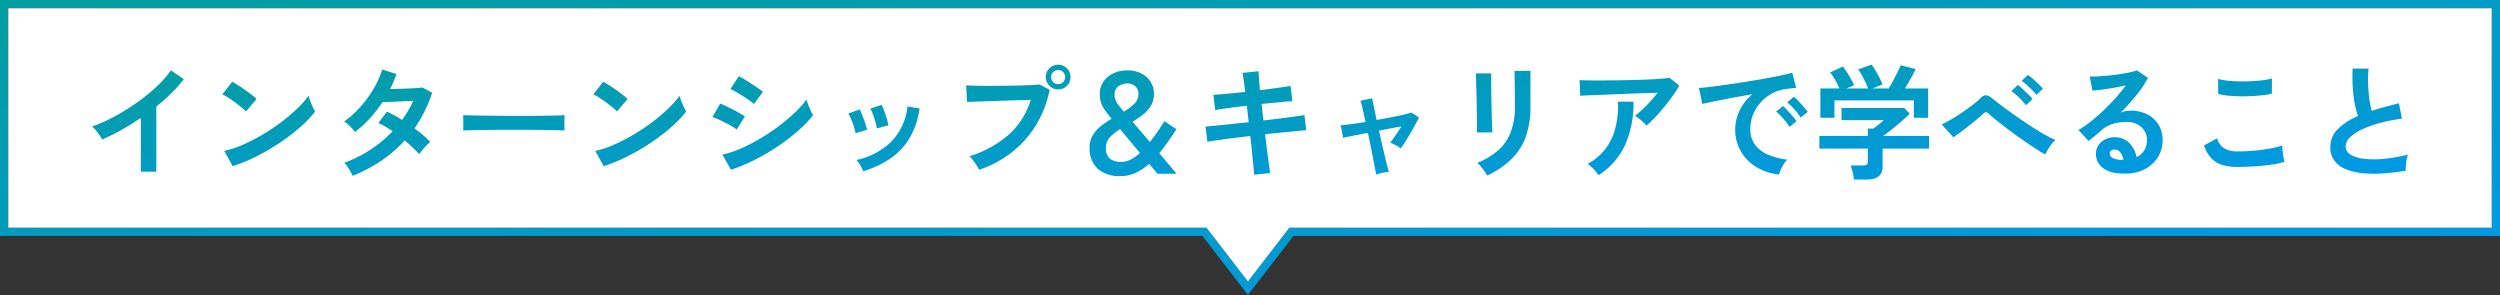 <svg xmlns="http://www.w3.org/2000/svg" xmlns:xlink="http://www.w3.org/1999/xlink" width="604" height="71.276" viewBox="0 0 604 71.276">
  <rect x="0" y="0" width="604" height="71.276" fill="#333333" stroke="none"/>
  <defs>
    <linearGradient id="linear-gradient" x2="1" y2="1" gradientUnits="objectBoundingBox">
      <stop offset="0" stop-color="#029ea0"/>
      <stop offset="1" stop-color="#0099ea"/>
    </linearGradient>
  </defs>
  <g id="グループ_11563" data-name="グループ 11563" transform="translate(-448 -2559.001)">
    <path id="合体_15" data-name="合体 15" d="M310.5,51l10.021-13H611V-15H11V38H300.48L310.5,51m0,3.276L299.5,40H9V-17H613V40H321.5Z" transform="translate(439 2576)" fill="url(#linear-gradient)"/>
    <g id="グループ_11561" data-name="グループ 11561">
      <path id="合体_9" data-name="合体 9" d="M300.48,38H11V-15H611V38H320.521L310.5,51Z" transform="translate(439 2576)" fill="#fff"/>
      <path id="交差_3" data-name="交差 3" d="M7.4,21880.371a12.548,12.548,0,0,0-.3-1.758,12.463,12.463,0,0,0-.483-1.631h3a1.5,1.5,0,0,0,.873-.2.929.929,0,0,0,.269-.791v-3.092H-.939v-3.059h11.7v-1.77h1.351c.3-.225.692-.527,1.181-.918s.939-.764,1.335-1.125H4.4v-2.939H19.549l1.351,1.379c-.379.379-.851.818-1.412,1.318s-1.148,1.016-1.769,1.533-1.214,1-1.785,1.438-1.055.8-1.456,1.084H25.548v3.059H14.331v4.35q0,3.123-3.779,3.121Zm-182.727-2.625a6.574,6.574,0,0,1-1.923-5.055,5.765,5.765,0,0,1,.753-3,8.144,8.144,0,0,1,1.961-2.215,22.4,22.4,0,0,1,2.6-1.773c-.56-.682-1.055-1.307-1.483-1.889a7.247,7.247,0,0,1-1.005-1.83,6.194,6.194,0,0,1-.363-2.191,5.23,5.23,0,0,1,.945-3.18,5.966,5.966,0,0,1,2.444-1.951,7.815,7.815,0,0,1,3.18-.658,7.485,7.485,0,0,1,3.466.752,5.6,5.6,0,0,1,2.252,2.037,5.4,5.4,0,0,1,.791,2.879,5.394,5.394,0,0,1-.736,2.867,7.775,7.775,0,0,1-1.9,2.131,25.3,25.3,0,0,1-2.521,1.725c.28.342.753.906,1.423,1.7l2.746,3.225c.582-.725,1.159-1.51,1.741-2.355s1.181-1.748,1.8-2.687l2.884,1.951q-1.022,1.532-2.043,3c-.676.979-1.379,1.912-2.1,2.791l4.169,4.949h-4.62c-.06-.076-.269-.334-.632-.764s-.818-.973-1.379-1.637a12.894,12.894,0,0,1-3.224,2.176,8.509,8.509,0,0,1-3.675.8A7.855,7.855,0,0,1-175.328,21877.746Zm3-7.6a3.576,3.576,0,0,0-.989,2.549,3.2,3.2,0,0,0,.972,2.654,4.467,4.467,0,0,0,2.807.762,4.761,4.761,0,0,0,2.219-.57,10.1,10.1,0,0,0,2.219-1.588c-.857-1.021-1.719-2.049-2.582-3.092s-1.6-1.928-2.219-2.67A12.157,12.157,0,0,0-172.329,21870.143Zm2.038-12.3a2.347,2.347,0,0,0-.928,2.01,3.656,3.656,0,0,0,.676,2.176,23.64,23.64,0,0,0,1.576,1.965,13.7,13.7,0,0,0,2.488-1.906,3.231,3.231,0,0,0,1.022-2.383,2.329,2.329,0,0,0-.8-1.891,2.872,2.872,0,0,0-1.906-.658A3.5,3.5,0,0,0-170.291,21857.84Zm-185.968,19.873a7.037,7.037,0,0,0-1.082-1.391,30.287,30.287,0,0,0,6.317-3.152,30.373,30.373,0,0,0,5.383-4.471c-.6-.4-1.186-.77-1.769-1.111a17.238,17.238,0,0,0-1.681-.867l2.071-2.758a30.53,30.53,0,0,1,3.658,2.006c.522-.736,1.011-1.494,1.472-2.264a18.375,18.375,0,0,0,1.2-2.355l-2.714.137c-.967.049-1.873.088-2.713.121s-1.5.055-1.983.07a31.155,31.155,0,0,1-2.966,3.83,27.735,27.735,0,0,1-3.664,3.344,16.2,16.2,0,0,0-1.258-1.379,6.575,6.575,0,0,0-1.379-1.115,23.594,23.594,0,0,0,3.944-3.57,27.061,27.061,0,0,0,3.208-4.4,21.908,21.908,0,0,0,2.06-4.592l3.45,1.076c-.22.621-.461,1.236-.72,1.846s-.544,1.209-.84,1.785c.879-.016,1.835-.045,2.862-.072s1.994-.07,2.895-.119,1.593-.105,2.071-.166l2.34,1.258a32.131,32.131,0,0,1-1.862,4.549,34.931,34.931,0,0,1-2.395,4.064c.758.561,1.472,1.121,2.142,1.691a16.418,16.418,0,0,1,1.664,1.609,7.252,7.252,0,0,0-.945.836q-.527.542-.989,1.109a11.4,11.4,0,0,0-.736.994,32.1,32.1,0,0,0-3.51-3.334,30.731,30.731,0,0,1-5.685,4.922,37.142,37.142,0,0,1-6.883,3.631A17.192,17.192,0,0,0-356.259,21877.713Zm274.453.707c-.269-.379-.566-.758-.884-1.143a8.208,8.208,0,0,0-.9-.928,17.91,17.91,0,0,0,5.1-3.092,11.093,11.093,0,0,0,3-4.395,17.386,17.386,0,0,0,.989-6.191v-1.383c0-.439-.005-1.012-.016-1.709s-.016-1.422-.027-2.158-.022-1.412-.033-2.012-.022-1.031-.044-1.289h3.873v8.551a21.8,21.8,0,0,1-1.11,7.3,14.368,14.368,0,0,1-3.422,5.4,21.708,21.708,0,0,1-5.91,4.033A7.561,7.561,0,0,0-81.806,21878.42ZM-55,21878.4c-.3-.352-.621-.691-.961-1.021a5,5,0,0,0-.989-.764,13.6,13.6,0,0,0,4.438-3.807,14.037,14.037,0,0,0,2.34-5.1,22.413,22.413,0,0,0,.571-6.146h3.752a24.7,24.7,0,0,1-2.054,10.514,17.507,17.507,0,0,1-6.377,7.246A11,11,0,0,0-55,21878.4Zm-82.679-1.2q-.148-1.427-.33-3.346c-.121-1.279-.258-2.609-.423-3.992-1.379.158-2.735.328-4.076.494s-2.554.334-3.647.482-1.972.285-2.653.406l-.45-3.664c.659-.059,1.533-.137,2.626-.24s2.313-.221,3.675-.375,2.741-.295,4.136-.434l-.445-3.986c-1.544.18-3.01.361-4.411.555s-2.483.355-3.241.494l-.423-3.691c.8-.039,1.9-.127,3.3-.254s2.862-.273,4.383-.434c-.121-1-.236-1.9-.346-2.686s-.214-1.428-.319-1.906l3.872-.418c.022.457.06,1.082.121,1.873s.137,1.693.236,2.715c1.544-.2,2.977-.391,4.306-.572s2.356-.33,3.076-.449l.45,3.689c-.659.023-1.675.094-3.043.227s-2.84.273-4.4.434l.45,3.988c1.362-.154,2.681-.318,3.96-.479s2.444-.312,3.483-.461,1.857-.275,2.461-.379l.417,3.664c-.5.037-1.269.109-2.307.207s-2.225.215-3.559.348-2.681.273-4.065.434c.165,1.34.324,2.637.483,3.9s.308,2.367.45,3.328.236,1.67.3,2.131l-3.867.418C-137.521,21878.832-137.581,21878.152-137.68,21877.207Zm29.415.643c-.132-.66-.286-1.461-.467-2.4s-.379-1.961-.6-3.061-.45-2.2-.687-3.3c-1.34.264-2.56.5-3.647.721s-1.868.389-2.324.51l-.6-3.059c.56-.018,1.384-.105,2.461-.254s2.263-.328,3.543-.527c-.28-1.3-.533-2.416-.753-3.361a15.566,15.566,0,0,0-.478-1.768l2.851-.6c.016.221.126.818.33,1.8s.439,2.125.72,3.449q1.862-.331,3.6-.676t3.032-.648c.857-.2,1.461-.357,1.8-.479l1.8,1.2c-.341.715-.769,1.539-1.291,2.455s-1.055,1.83-1.6,2.719-1.066,1.654-1.544,2.291a6.748,6.748,0,0,0-1.258-.807c-.544-.281-.95-.49-1.23-.633.357-.439.785-1.021,1.285-1.752s.972-1.434,1.412-2.115c-1.637.281-3.45.621-5.427,1.018.236,1.119.489,2.234.747,3.35s.5,2.131.72,3.07.417,1.725.588,2.357.286,1.027.346,1.186a9.691,9.691,0,0,0-1.637.236,9.25,9.25,0,0,0-1.456.424C-108.062,21878.959-108.134,21878.508-108.265,21877.85Zm92.056-.512a10.514,10.514,0,0,1-3.735-3.811,10.571,10.571,0,0,1-1.335-5.34,10.568,10.568,0,0,1,1.033-4.41,11.411,11.411,0,0,1,3.109-3.988c-1.6.264-3.2.543-4.79.84s-3.027.582-4.317.84-2.285.479-2.983.66l-.813-3.867c.659-.039,1.576-.131,2.746-.27s2.488-.318,3.96-.527,2.988-.439,4.559-.691,3.093-.506,4.559-.764,2.79-.516,3.96-.764,2.087-.479,2.746-.676l.961,3.658c-.324.021-.709.061-1.159.121s-.956.133-1.516.209a8.95,8.95,0,0,0-3.147,1.021,10.317,10.317,0,0,0-2.686,2.1,10.076,10.076,0,0,0-1.873,2.939,9.152,9.152,0,0,0-.692,3.57,6.123,6.123,0,0,0,1.17,3.84,7.67,7.67,0,0,0,3.2,2.389,16.96,16.96,0,0,0,4.543,1.154,6.341,6.341,0,0,0-.868,1.125,10.892,10.892,0,0,0-.72,1.352,5.394,5.394,0,0,0-.39,1.121A13.228,13.228,0,0,1-16.21,21877.338Zm146.458,1.5a14.085,14.085,0,0,1-4.048-.973,6.363,6.363,0,0,1-2.714-2.043,5.256,5.256,0,0,1-.978-3.252,5.973,5.973,0,0,1,1.818-4.395,15.4,15.4,0,0,1,4.872-3.135,19.778,19.778,0,0,1-.824-3.1,30.779,30.779,0,0,1-.467-3.961c-.077-1.434-.088-2.895-.027-4.395h3.867a25.585,25.585,0,0,0-.115,3.555q.058,1.9.28,3.641a20.774,20.774,0,0,0,.588,3c1-.314,2.054-.627,3.164-.93s2.247-.6,3.406-.9l.72,3.752a35.805,35.805,0,0,0-5.07.945,26.474,26.474,0,0,0-4.35,1.531,11.048,11.048,0,0,0-3.043,1.951,3.078,3.078,0,0,0-1.126,2.23,2.279,2.279,0,0,0,1.2,2.01,8.046,8.046,0,0,0,3.3,1.01,23.264,23.264,0,0,0,4.817,0,36.913,36.913,0,0,0,5.746-1.037,7.4,7.4,0,0,0-.434,1.922,13.457,13.457,0,0,0-.11,1.979q-2.818.478-5.487.658-1.139.079-2.212.078A26.85,26.85,0,0,1,130.248,21878.838Zm-62.669-1.24a4.15,4.15,0,0,1-1.708-3.346,3.7,3.7,0,0,1,.632-2.191,4.205,4.205,0,0,1,1.648-1.4,4.986,4.986,0,0,1,2.192-.494,4.823,4.823,0,0,1,3.581,1.379,6.5,6.5,0,0,1,1.758,3.422,4.35,4.35,0,0,0,1.813-1.559,4.409,4.409,0,0,0,.709-2.521,4.2,4.2,0,0,0-2.3-3.824,5.324,5.324,0,0,0-2.538-.588,11.247,11.247,0,0,0-3.493.484,7.537,7.537,0,0,0-2.686,1.527c-.357.318-.835.73-1.423,1.23s-1.148.949-1.664,1.352l-2.461-2.643a25.1,25.1,0,0,0,2.878-1.979c1.022-.8,2.049-1.691,3.093-2.674s2.027-1.994,2.966-3.043a39.47,39.47,0,0,0,2.521-3.1q-1.294.3-2.807.57c-1.005.182-1.977.33-2.906.451s-1.719.2-2.356.236l-.659-3.418a15.731,15.731,0,0,0,2.021-.016c.813-.049,1.686-.121,2.626-.209s1.857-.209,2.746-.346,1.692-.285,2.4-.434a8.132,8.132,0,0,0,1.576-.467l2.7,1.8a24.328,24.328,0,0,1-2.8,4.213,54.241,54.241,0,0,1-3.829,4.246,5.221,5.221,0,0,1,1.143-.373,5.608,5.608,0,0,1,1.23-.137,8.841,8.841,0,0,1,4.109.9,6.679,6.679,0,0,1,2.713,2.5,7.035,7.035,0,0,1,.978,3.736,7.665,7.665,0,0,1-1.126,4.08,8.1,8.1,0,0,1-3.164,2.912,10.142,10.142,0,0,1-4.8,1.076Q69.29,21878.959,67.579,21877.6Zm1.95-4.219a.83.83,0,0,0-.33.719,1.231,1.231,0,0,0,.676,1.055,4.9,4.9,0,0,0,2.263.479.531.531,0,0,0,.181.027H72.5a3.593,3.593,0,0,0-.709-1.83,1.761,1.761,0,0,0-1.45-.686A1.337,1.337,0,0,0,69.529,21873.379Zm-476.01,5.1v-12.99q-2.282,1.559-4.663,2.895t-4.663,2.324a11.914,11.914,0,0,0-.659-1.049c-.28-.4-.577-.791-.89-1.17a5.233,5.233,0,0,0-.912-.9,39.241,39.241,0,0,0,5.4-2.428,51.988,51.988,0,0,0,5.383-3.328,46.262,46.262,0,0,0,4.757-3.84,24.154,24.154,0,0,0,3.51-3.992l3.12,2.131a30.842,30.842,0,0,1-2.988,3.373,47.5,47.5,0,0,1-3.642,3.229v15.748Zm173.823-1.543a6.351,6.351,0,0,0-.934-1.279,17.337,17.337,0,0,0,8.388-4.379,14.356,14.356,0,0,0,3.944-8.547l2.911.479a19.159,19.159,0,0,1-2.5,7.316,15.71,15.71,0,0,1-4.652,4.85,25.146,25.146,0,0,1-6.432,3.016A10.1,10.1,0,0,0-232.658,21876.938Zm28.124.072c-.269-.418-.56-.842-.873-1.258a5.789,5.789,0,0,0-.884-.994,26.078,26.078,0,0,0,9.453-5.17,18.756,18.756,0,0,0,5.367-8.447c-.939.021-2,.049-3.191.088s-2.417.082-3.675.121-2.466.082-3.614.119-2.159.078-3.016.105-1.494.055-1.89.076l-.242-4.02c.577.037,1.346.07,2.3.088s1.994.033,3.131.033,2.324-.006,3.543-.018,2.395-.027,3.526-.061,2.153-.066,3.071-.1,1.653-.088,2.192-.148l2.433,1.291a26.354,26.354,0,0,1-3.345,8.59,24.711,24.711,0,0,1-5.822,6.51,26.419,26.419,0,0,1-7.877,4.219A8.194,8.194,0,0,0-204.534,21877.01Zm-61.427-2.643a24.677,24.677,0,0,0,4.515-1.51,42.742,42.742,0,0,0,4.7-2.434,49.617,49.617,0,0,0,4.471-3,43.472,43.472,0,0,0,3.84-3.24,23.118,23.118,0,0,0,2.79-3.131,10.264,10.264,0,0,0,.4,1.258c.192.5.4.982.615,1.455a11.562,11.562,0,0,0,.571,1.094,29.4,29.4,0,0,1-3.7,3.811,49.706,49.706,0,0,1-4.845,3.7,49.559,49.559,0,0,1-5.537,3.24,43.542,43.542,0,0,1-5.773,2.418Zm362.5,2.537a5.908,5.908,0,0,1-2.7-1.576,8.387,8.387,0,0,1-1.846-3.18l3.18-1.736a3.859,3.859,0,0,0,1.587,2.367,5.98,5.98,0,0,0,3.362.813c1.28,0,2.6-.064,3.96-.18s2.637-.291,3.84-.512a19.3,19.3,0,0,0,2.972-.752c0,.324.022.74.071,1.264s.121,1.025.214,1.525a11.378,11.378,0,0,0,.253,1.17,18.535,18.535,0,0,1-3.06.66q-1.862.272-4,.422c-1.434.1-2.845.148-4.246.148A13.46,13.46,0,0,1,96.543,21876.9Zm-393.221-3.432a23.1,23.1,0,0,0,4.482-1.49,43.836,43.836,0,0,0,4.724-2.428,47.185,47.185,0,0,0,4.5-3,42.9,42.9,0,0,0,3.851-3.258,22.967,22.967,0,0,0,2.807-3.146,10.421,10.421,0,0,0,.406,1.258c.187.5.4.982.615,1.455a11.9,11.9,0,0,0,.566,1.1,28.106,28.106,0,0,1-3.675,3.824,47.651,47.651,0,0,1-4.872,3.719,52.7,52.7,0,0,1-5.581,3.252,40.032,40.032,0,0,1-5.79,2.4Zm-89.644,0a23.027,23.027,0,0,0,4.488-1.49,44.358,44.358,0,0,0,4.724-2.428,46.424,46.424,0,0,0,4.5-3,42.237,42.237,0,0,0,3.856-3.258,22.965,22.965,0,0,0,2.807-3.146,9.531,9.531,0,0,0,.406,1.258c.187.5.39.982.615,1.455a11.889,11.889,0,0,0,.566,1.1,28.106,28.106,0,0,1-3.675,3.824,47.648,47.648,0,0,1-4.872,3.719,52.7,52.7,0,0,1-5.581,3.252,40.288,40.288,0,0,1-5.79,2.4Zm437.6-.572q-1.4-.9-2.972-1.994t-3.136-2.252c-1.038-.77-2.01-1.516-2.906-2.236s-1.653-1.346-2.252-1.889a1.273,1.273,0,0,0-.692-.418,1.219,1.219,0,0,0-.659.357q-.931.873-2.159,1.879t-2.538,1.994q-1.3.987-2.532,1.828l-2.818-3.092c.6-.275,1.329-.67,2.186-1.17s1.747-1.055,2.659-1.664,1.763-1.221,2.565-1.83a19.9,19.9,0,0,0,1.95-1.664,1.806,1.806,0,0,1,1.4-.719,2.845,2.845,0,0,1,1.483.779c.461.379,1.143.912,2.054,1.6s1.944,1.445,3.1,2.264,2.356,1.637,3.587,2.449,2.411,1.543,3.537,2.2a24.172,24.172,0,0,0,2.955,1.5,5.345,5.345,0,0,0-.912.977,14.989,14.989,0,0,0-.917,1.336,6.463,6.463,0,0,0-.6,1.2C53,21873.982,52.2,21873.5,51.276,21872.9Zm-285.467-5.252c-.2-.619-.423-1.23-.676-1.828a9.178,9.178,0,0,0-.676-1.379l2.73-.994a9.561,9.561,0,0,1,.659,1.445c.242.619.467,1.24.676,1.873a16.1,16.1,0,0,1,.467,1.6l-2.79.813A10.471,10.471,0,0,0-234.19,21867.648Zm150.528.045c-.011-.709-.022-1.576-.033-2.594s-.022-2.092-.044-3.207-.044-2.191-.077-3.213-.055-1.885-.071-2.594-.044-1.158-.06-1.334h3.719v1.379c0,.7.005,1.543.016,2.531s.022,2.027.044,3.109.044,2.121.071,3.131.06,1.885.093,2.615.055,1.225.077,1.482l-3.752.027C-83.663,21868.852-83.657,21868.4-83.663,21867.693Zm-244.907-.285v-1.439q0-.718-.033-1.137c.385.016,1.06.037,2.027.061s2.131.037,3.483.055,2.8.037,4.334.049,3.082.012,4.62.012,2.994-.006,4.367-.027,2.554-.039,3.554-.061,1.708-.051,2.131-.088c-.022.258-.038.631-.049,1.109s-.005.961,0,1.455.016.863.016,1.121c-.5-.018-1.236-.039-2.2-.055s-2.1-.045-3.389-.061-2.664-.033-4.114-.033h-4.394q-2.216,0-4.23.033t-3.614.061c-1.071.016-1.917.049-2.538.088C-328.581,21868.27-328.57,21867.891-328.57,21867.408Zm64.41-.166q-1.079-.583-2.236-1.137a16.789,16.789,0,0,0-1.966-.824l1.862-3.24c.582.219,1.252.521,2.027.9s1.511.77,2.23,1.17,1.291.736,1.714,1.021l-1.983,3.176A10.191,10.191,0,0,0-264.16,21867.242Zm35.16-.746c-.181-.633-.379-1.252-.6-1.863a7.881,7.881,0,0,0-.632-1.395l2.73-.9a15.356,15.356,0,0,1,.615,1.473c.231.619.439,1.246.632,1.877a14.748,14.748,0,0,1,.4,1.6l-2.818.752A8.95,8.95,0,0,0-229,21866.5Zm219.332-.824a16.621,16.621,0,0,0-1.714-1.709l1.653-1.322a10.476,10.476,0,0,1,1.077,1.049c.423.461.835.928,1.247,1.41a13.769,13.769,0,0,1,.945,1.2l-1.708,1.379A13.759,13.759,0,0,0-9.668,21865.672Zm-33.8.867c-.33-.3-.676-.588-1.033-.867a7.625,7.625,0,0,0-.994-.664c.544-.418,1.132-.93,1.774-1.527s1.28-1.248,1.917-1.951,1.23-1.4,1.769-2.1q-1.648.026-3.79.105c-1.434.049-2.9.1-4.411.164s-2.966.121-4.367.182-2.642.109-3.719.148-1.879.076-2.4.121l-.148-3.785c.659.043,1.56.07,2.714.076s2.439.012,3.867,0,2.906-.027,4.427-.061,2.983-.07,4.394-.115,2.67-.115,3.779-.2,1.955-.16,2.538-.242l2.367,1.83a25.743,25.743,0,0,1-1.62,2.553c-.637.9-1.324,1.8-2.054,2.682s-1.461,1.725-2.192,2.494a24.739,24.739,0,0,1-2.054,1.961A6.17,6.17,0,0,0-43.465,21866.539Zm65.355-1.076v-4.2H2.692v4.2H-.7v-7.08h4.62a21.723,21.723,0,0,0-1.066-2.088,11.827,11.827,0,0,0-1.214-1.785l3.087-1.412a11.018,11.018,0,0,1,.978,1.336q.519.823,1.005,1.68a11.837,11.837,0,0,1,.72,1.484l-1.835.785h5.224a14.59,14.59,0,0,0-.648-1.549c-.269-.566-.555-1.121-.851-1.664a10.869,10.869,0,0,0-.9-1.379l3.208-1.17a9.408,9.408,0,0,1,.978,1.395c.346.588.681,1.2.989,1.813a12.249,12.249,0,0,1,.676,1.594l-2.4.961H15.8c.341-.543.7-1.158,1.066-1.846s.72-1.379,1.049-2.055.6-1.252.8-1.713l3.6.928q-.511,1.087-1.23,2.373c-.483.857-.934,1.631-1.351,2.313h5.608v7.08Zm-28.876-2.043a15.651,15.651,0,0,0-1.725-1.682l1.62-1.346a10.942,10.942,0,0,1,1.1,1.045c.428.461.851.928,1.274,1.4a10.252,10.252,0,0,1,.956,1.213l-1.708,1.352A13.417,13.417,0,0,0-6.987,21863.42Zm-285.538-.479c-.472-.379-.989-.779-1.56-1.2s-1.126-.8-1.664-1.152a10.807,10.807,0,0,0-1.412-.8l2.4-3.027c.4.221.873.5,1.412.836s1.093.713,1.664,1.115,1.1.791,1.6,1.18a13.305,13.305,0,0,1,1.2,1.039l-2.554,3A10.251,10.251,0,0,0-292.525,21862.941Zm-89.639,0c-.472-.379-.989-.779-1.56-1.2s-1.126-.8-1.664-1.152a11.172,11.172,0,0,0-1.412-.8l2.4-3.027c.4.221.868.5,1.412.836s1.093.713,1.664,1.115,1.1.791,1.6,1.18a12.43,12.43,0,0,1,1.2,1.039l-2.549,3A10.824,10.824,0,0,0-382.164,21862.941Zm429.464-2.373a16.344,16.344,0,0,0-1.829-1.559l1.527-1.473a10.706,10.706,0,0,1,1.17.977c.461.43.917.869,1.368,1.309a11.864,11.864,0,0,1,1.033,1.109l-1.587,1.5A16.463,16.463,0,0,0,47.3,21860.568Zm-306.763.693c-.494-.342-1.027-.7-1.609-1.066s-1.132-.7-1.664-1.006a11.249,11.249,0,0,0-1.3-.658l2.038-3.121c.4.2.873.473,1.428.809s1.11.7,1.675,1.064,1.1.727,1.593,1.066.862.621,1.126.84l-2.164,2.939A11.1,11.1,0,0,0-259.463,21861.262Zm359.9-.99q-1.565-.032-2.884-.18a13.119,13.119,0,0,1-2.131-.391l-.027-3.631a12.091,12.091,0,0,0,2.175.418,27.436,27.436,0,0,0,2.818.18c1.011.023,2.027.006,3.049-.043s1.961-.133,2.818-.242a11.944,11.944,0,0,0,2.131-.434v3.658a11.161,11.161,0,0,1-2.043.391c-.857.1-1.8.176-2.818.225-.739.039-1.48.057-2.227.057C101.007,21860.279,100.72,21860.277,100.432,21860.271Zm-50.645-2.174a17.111,17.111,0,0,0-1.857-1.545l1.527-1.443a11.779,11.779,0,0,1,1.17.943q.692.618,1.384,1.275a13.28,13.28,0,0,1,1.049,1.109l-1.56,1.5A14.624,14.624,0,0,0,49.788,21858.1Zm-236.745-.363a2.894,2.894,0,0,1-.884-2.115,2.837,2.837,0,0,1,.884-2.1,2.913,2.913,0,0,1,2.115-.873,2.862,2.862,0,0,1,2.1.873,2.863,2.863,0,0,1,.868,2.1,2.922,2.922,0,0,1-.868,2.115,2.851,2.851,0,0,1-2.1.885A2.9,2.9,0,0,1-186.957,21857.734Zm.9-3.3a1.624,1.624,0,0,0-.494,1.186,1.655,1.655,0,0,0,.494,1.215,1.651,1.651,0,0,0,1.214.494,1.616,1.616,0,0,0,1.186-.494,1.655,1.655,0,0,0,.494-1.215,1.624,1.624,0,0,0-.494-1.186,1.616,1.616,0,0,0-1.186-.494A1.651,1.651,0,0,0-186.056,21854.434Z" transform="translate(888.504 -19278)" fill="url(#linear-gradient)"/>
    </g>
  </g>
</svg>
